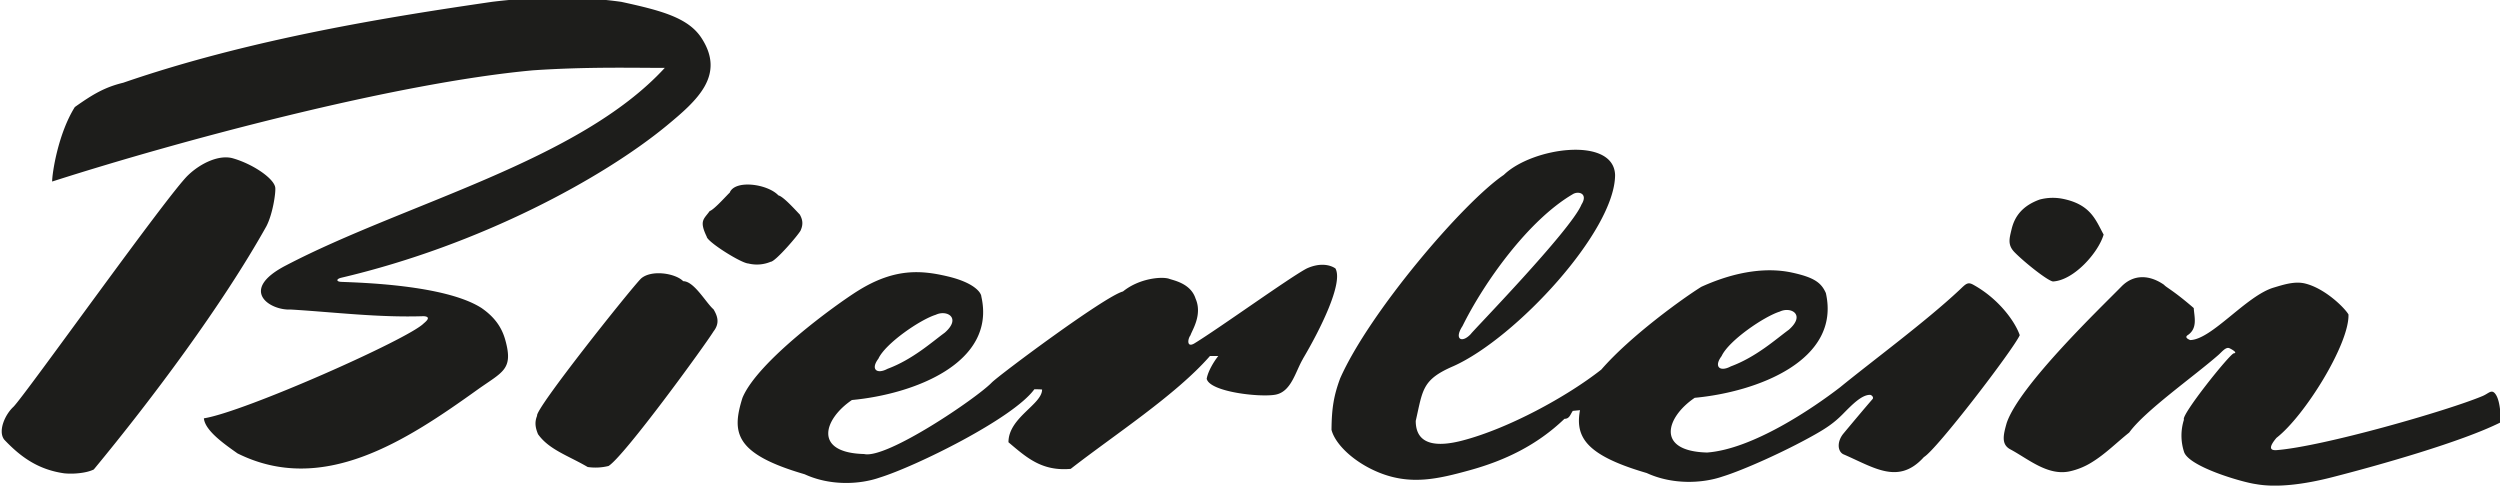 <svg id="Ebene_1" data-name="Ebene 1" xmlns="http://www.w3.org/2000/svg" xmlns:xlink="http://www.w3.org/1999/xlink" viewBox="0 0 1446 283"><defs><style>.cls-1{fill:none;}.cls-2{clip-path:url(#clip-path);}.cls-3{fill:#1d1d1b;}</style><clipPath id="clip-path"><rect class="cls-1" x="1" y="-1.39" width="1445.67" height="282.28"/></clipPath></defs><title>Zeichenfläche 1</title><g class="cls-2"><path class="cls-3" d="M310.67,240.46c-1.71,4.1-.79,7.43.51,10.66,6.37,9,17.56,12.44,28.74,19a31.36,31.36,0,0,0,12.05-.59c9-5.49,55.67-69.63,60.75-77.87,3.76-4.84,2.25-8.91,0-12.73-4.38-3.77-11.21-16.29-17.55-16.29-4.47-4.59-18.46-6.83-24.44-1.49-6,6-61.78,76-60.06,79.36M108.84,101.3c-11.24,10.45-94.13,127-101.06,134-4.87,4.45-9.12,14.07-5.32,19,9.47,10,19.56,17.3,34.58,19.46,5.19.56,12.9-.06,17.21-2.22,33.49-40.49,74.35-95.07,99.82-140.65,3.69-7.09,5.44-19.21,5.16-22.19-.36-5.08-12.22-13.46-24.09-17C127,89.1,116,94.42,108.84,101.3M405.67,21.88C397.93,10.09,382,6,359.37,1.07c-25-3.48-49.9-3.07-74.86,0-58.07,8.48-139,21.19-213.23,46.78-10.58,2.56-17.53,6.63-28,14.07C33.55,77.47,30.16,100.22,30.16,105c72.9-23.38,198.61-57.13,278.28-64.34,31-2.09,57.82-1.39,76.06-1.39-49.59,54-150.11,78.24-218.9,114.15-28,14.37-9.44,26.29,2.58,25.61,24.78,1.48,50.59,4.74,76.92,3.85,3.17.24,3.17,1.58,0,4.15-8.62,9-104.08,51.34-127.18,54.93.69,7.1,11.7,14.8,19.45,20.28,49.24,24.52,97.41-7.18,139-37C290.8,215,297,213.76,292.3,196.79c-2-7.36-6.17-13.38-13.81-18.65-21.08-13.51-71.11-14.68-80.88-15.1-3.19-.07-3.29-1.63-.34-2.37,80.9-19,151.73-57.89,188.2-87.88C403.4,58,419.8,43.45,405.67,21.88m57.48,111.25c1.71-3.92.79-6.56-.52-9-3.1-3.26-9.64-10.51-12.39-11.1-6.2-6.66-25.3-9.33-28.23-1.48-.27-.15-8.81,9.73-11.53,10.52-3.26,4.67-6.26,5.4-1.72,14.8.26,3,19.93,15.38,24.09,15.54a20.61,20.61,0,0,0,12.91-1c2.73,0,16.32-15.88,17.38-18.21m44.92,74.28c4.11-8.95,24.42-22.74,33.21-25.42,6.34-3.05,15,1.75,5.17,10.37-7.39,5.38-18.61,15.54-33.13,20.91-6.17,3.32-9.9.26-5.25-5.86m245.52.09c10-16.85,23.54-44,18.82-52.31-3.48-2.36-9.4-3.23-16.52,0-9.13,4.67-50.78,34.64-64.94,43.3-4.65,2.84-4.05-2.46-2.35-4.66.73-2.63,7.08-11.71,2.93-21.17-2.85-9-13-10.55-15.49-11.55-4.41-1.29-17.15-.17-26.51,7.41-10.42,2.69-71.91,48.56-75.92,52.71-8.76,9.05-60.8,44.37-73.8,41.31-29.64-.76-23.31-20.25-7.05-31.24,35.72-3.33,83.56-21.38,74.86-59.81-.06-2.31-4.14-8.07-19.45-11.69s-30.64-4.86-51.63,8.14c-13.27,8.24-58.53,41.14-67.12,62.18-6.18,19.86-4.89,32.22,36,44.12,14.5,6.69,31.52,6.06,43.37,1.92,20.54-6.33,77.15-34.09,89.48-51.08,1.38,0,2.93,0,4.48.15,0,8.64-19.45,16.22-19.45,30.5,10.49,8.86,19.27,16.86,36,15.39,24.92-19.44,60.85-42.7,80.55-65.29h4.82c-2.44,3.05-5.94,8.71-6.71,13.18,1.78,7.62,30.71,10.82,39.66,9.22,9.3-1.66,11.59-13.25,16-20.72m242.15-1.6c4.17-9.07,24.74-23,33.66-25.76,6.42-3.09,15.17,1.78,5.23,10.5-7.48,5.46-18.84,15.75-33.56,21.2-6.25,3.36-10,.26-5.33-5.94M845.88,188.65c12.51-25.36,38.11-61.23,63.68-76.25,3.33-2.18,9.21-.54,5.16,5.92-6,14.77-63.91,74.18-63.91,74.77-5.17,5.66-9.95,3.25-4.94-4.44m322.34,5.18c-2.75-7.92-12.24-21.12-27-29.21-3.25-1.77-4.35-.19-7.94,3.17-19.57,18.33-50.16,40.86-69,56.24-15.8,12.17-50.55,35.76-76.9,37.71-30-.78-23.62-20.52-7.15-31.65,36.2-3.37,84.67-21.66,75.85-60.6-2.59-5.82-6.46-9-19.7-11.85s-31-1.42-52.31,8.25c-10.53,6.54-41,28.44-57.86,47.87-19.85,15.63-53.84,34.21-80.65,41.13-13.23,3.41-26.69,3.33-26.69-11.45,4.13-18.06,3.61-23.84,21.85-31.68,36.12-16.22,93.45-78.16,93.45-110.6-.81-22.49-47.85-16-64.36,0-23.36,15.8-77.76,79.47-94.66,117.7-3.58,9.74-4.89,16.84-5,29.76,2.11,8.3,12.87,18.7,27.2,24.59,18.54,7.61,34.33,3.86,52.95-1.28,20-5.54,38.56-14.31,54.59-29.68,2.93,0,3.34-2.47,4.82-4.59l4.17-.41c-1.19,6.4-.83,12,2.58,17.13,4.75,7.11,15.42,13.22,36,19.22,14.69,6.77,31.93,6.15,43.94,2,11.55-3.56,35.48-14.15,53.33-24.24,6.66-3.77,11.09-6.72,16.22-11.92,5.51-5.59,10.88-11.06,15.66-11.06.94.06,2.24,1.32,1.55,2.37-4.71,5.42-12.31,14.49-17,20.13-3.66,4.53-3.4,10.1,0,11.85,13.09,5.63,24.2,12.71,35,9.56,3.89-1.14,7.75-3.6,11.64-7.93,7.28-4.17,51.69-62.17,55.42-70.47m48.53-58.19c-4.59-8.33-7.37-17.57-24.07-20.79a29.62,29.62,0,0,0-12.93.51c-9.88,3.57-14.45,9.64-16.24,17.18-1.29,5.42-2.45,9.06,1.8,13.38,5.91,6,19.26,16.56,22.18,16.82,12.13-.69,26.27-16.79,29.25-27.09m229.92,108.52c-.34-2.39-.25-12.14-3.27-16.29-2.24-3.07-3.85-.4-7.39,1.09-20.06,8.47-92.31,29.22-119.28,31.33q-6.35.42,0-7.11c16.33-12.64,42.2-54.38,41.65-71.36-2.05-3.63-13.46-15.1-25.18-17.93-6-1.43-12.47.7-18.13,2.4-15.83,4.75-35.85,30.1-48.24,30.33-2.23-.89-2.74-1.78-1.72-2.66,6.36-4,4-11,3.78-15.84-12-10.37-15.83-11.85-17.21-13.48-8.2-5.7-17.42-6.32-24.61,1-11,11.3-59.2,57.26-66.42,79.06-1.89,6.71-3.2,12.08,1.89,15,10.29,5.41,21.54,15.48,34.29,12.92a40.47,40.47,0,0,0,13.43-5.51c7.65-4.73,14.22-11.38,21.29-17,9-12.51,37.15-32.25,51.53-44.82,2-1.74,4.3-4.79,6.34-4,1,.41,5.25,2.74,2.63,3-2.25.26-30.87,36-28.83,38.35a30.42,30.42,0,0,0,0,18.5c2.47,8.7,34.09,17.83,41.64,18.8,11.79,2.14,27.49.29,44.13-4,26.29-6.72,75-20.42,97.68-31.87"/></g></svg>